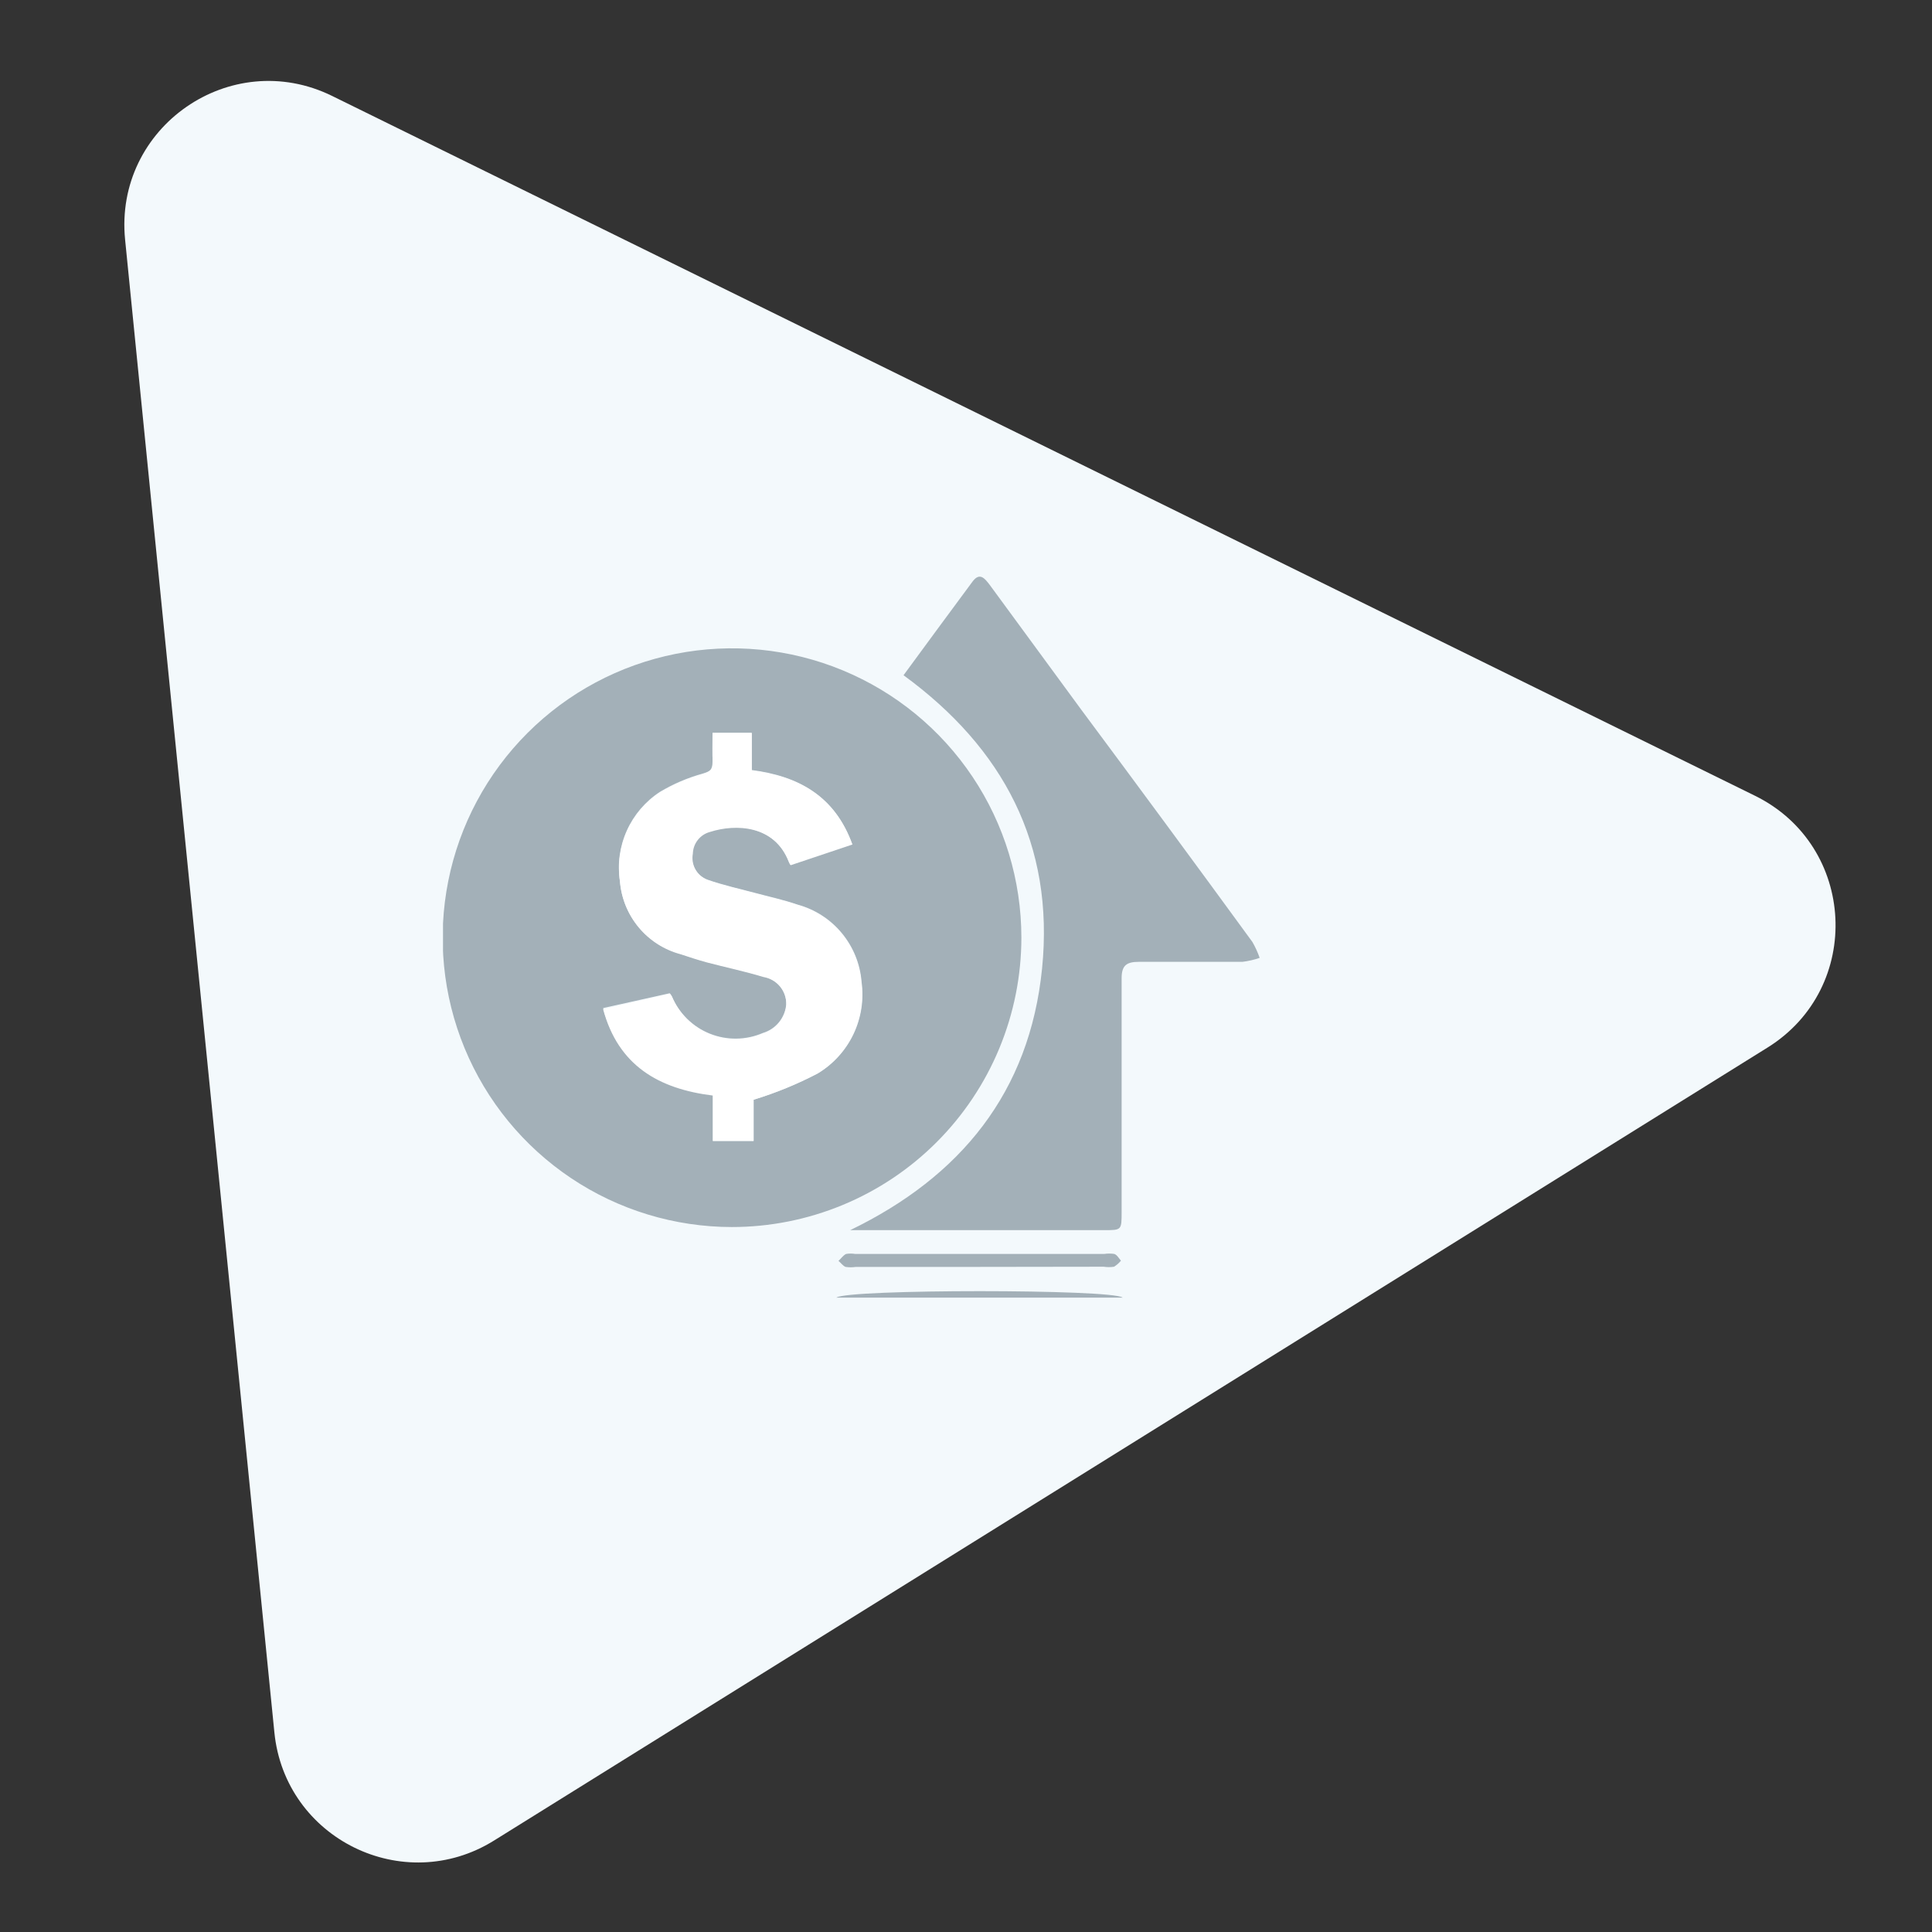 <svg width="134" height="134" viewBox="0 0 134 134" fill="none" xmlns="http://www.w3.org/2000/svg">
<rect x="0" y="0" width="134" height="134" fill="#333333" stroke="none"/>
<mask id="mask0_3456_560" style="mask-type:alpha" maskUnits="userSpaceOnUse" x="0" y="0" width="134" height="134">
<rect width="134" height="134" fill="#C4C4C4"/>
</mask>
<g mask="url(#mask0_3456_560)">
<path d="M19.031 120.162C19.768 127.531 27.98 131.571 34.267 127.656L122.596 72.655C129.257 68.508 128.764 58.656 121.724 55.193L23.041 6.657C16 3.194 7.897 8.818 8.677 16.625L19.031 120.162Z" fill="#F3F9FC"/>
<g clip-path="url(#clip0_3456_560)">
<path d="M50.748 85.105C46.78 85.1 42.903 83.92 39.606 81.712C36.309 79.504 33.74 76.369 32.224 72.702C30.709 69.035 30.314 65.001 31.09 61.11C31.866 57.219 33.778 53.645 36.585 50.84C39.391 48.035 42.966 46.126 46.858 45.352C50.75 44.578 54.783 44.975 58.449 46.493C62.115 48.011 65.249 50.581 67.455 53.88C69.66 57.178 70.839 61.056 70.841 65.024C70.841 67.662 70.321 70.274 69.311 72.711C68.302 75.148 66.821 77.363 64.955 79.228C63.089 81.093 60.874 82.572 58.436 83.58C55.999 84.588 53.386 85.107 50.748 85.105ZM49.419 50.83C49.419 51.56 49.419 52.195 49.419 52.817C49.419 53.439 49.216 53.499 48.737 53.655C47.695 53.942 46.697 54.368 45.769 54.923C44.762 55.58 43.965 56.512 43.473 57.609C42.98 58.706 42.814 59.921 42.993 61.11C43.087 62.281 43.541 63.394 44.293 64.297C45.045 65.199 46.059 65.846 47.194 66.149C47.792 66.352 48.39 66.544 49.001 66.711C50.317 67.058 51.645 67.334 52.938 67.728C53.393 67.804 53.806 68.042 54.098 68.398C54.391 68.755 54.544 69.206 54.53 69.667C54.489 70.12 54.313 70.55 54.025 70.902C53.737 71.254 53.35 71.512 52.914 71.642C52.332 71.894 51.706 72.027 51.072 72.035C50.439 72.043 49.81 71.925 49.222 71.688C48.634 71.451 48.099 71.099 47.648 70.654C47.197 70.208 46.839 69.678 46.595 69.093C46.554 69.02 46.506 68.952 46.452 68.889L41.832 69.918C42.885 73.856 45.674 75.471 49.443 75.902V79.133H52.268V76.273C53.805 75.807 55.296 75.198 56.72 74.454C57.791 73.81 58.65 72.866 59.191 71.739C59.731 70.611 59.929 69.35 59.759 68.111C59.664 66.865 59.184 65.68 58.387 64.717C57.59 63.755 56.514 63.063 55.307 62.738C54.338 62.403 53.333 62.188 52.352 61.924C51.37 61.661 50.126 61.386 49.048 61.003C48.69 60.866 48.39 60.608 48.202 60.274C48.014 59.939 47.949 59.549 48.019 59.172C48.029 58.825 48.15 58.49 48.366 58.218C48.582 57.946 48.88 57.752 49.216 57.664C50.975 57.101 53.692 57.173 54.697 59.758C54.728 59.832 54.764 59.904 54.805 59.974L59.089 58.537C57.892 55.199 55.379 53.822 52.112 53.403V50.83H49.419Z" fill="#A3B0B8"/>
<path d="M62.667 46.833C64.271 44.655 65.851 42.489 67.454 40.335C67.957 39.665 68.304 40.12 68.651 40.574L75.006 49.239C78.995 54.6 82.948 59.966 86.866 65.335C87.067 65.686 87.235 66.054 87.368 66.436C86.98 66.57 86.579 66.662 86.171 66.711C83.778 66.711 81.385 66.711 78.991 66.711C78.129 66.711 77.794 66.963 77.794 67.848C77.794 73.246 77.794 78.619 77.794 84.052C77.794 85.321 77.794 85.321 76.597 85.321C70.746 85.321 64.893 85.321 58.969 85.321C66.629 81.611 71.416 75.759 72.277 67.166C73.139 58.573 69.585 51.884 62.667 46.833Z" fill="#A3B0B8"/>
<path d="M67.957 87.87H59.364C59.127 87.906 58.884 87.906 58.646 87.87C58.467 87.798 58.323 87.595 58.156 87.451C58.335 87.295 58.479 87.068 58.682 86.972C58.892 86.936 59.107 86.936 59.317 86.972H76.586C76.82 86.936 77.058 86.936 77.292 86.972C77.483 87.044 77.603 87.271 77.746 87.439C77.611 87.604 77.449 87.746 77.268 87.858C77.03 87.894 76.788 87.894 76.55 87.858L67.957 87.87Z" fill="#A3B0B8"/>
<path d="M77.866 90H58.012C58.754 89.402 77.16 89.402 77.866 90Z" fill="#A3B0B8"/>
<path d="M49.419 50.831H52.148V53.44C55.415 53.858 57.916 55.235 59.125 58.574L54.841 60.01C54.8 59.94 54.764 59.868 54.733 59.794C53.728 57.209 51.011 57.137 49.252 57.7C48.916 57.788 48.618 57.982 48.402 58.254C48.186 58.526 48.065 58.861 48.055 59.208C47.985 59.585 48.05 59.975 48.238 60.31C48.426 60.644 48.726 60.902 49.084 61.039C50.161 61.422 51.286 61.661 52.387 61.96C53.488 62.26 54.374 62.439 55.343 62.774C56.533 63.108 57.592 63.799 58.378 64.753C59.163 65.707 59.637 66.879 59.735 68.112C59.905 69.35 59.707 70.611 59.167 71.739C58.626 72.866 57.767 73.81 56.696 74.454C55.279 75.197 53.797 75.806 52.268 76.273V79.134H49.443V75.986C45.674 75.519 42.885 73.904 41.832 70.002L46.463 68.925C46.518 68.988 46.566 69.056 46.607 69.129C46.851 69.714 47.209 70.244 47.66 70.69C48.111 71.135 48.646 71.487 49.234 71.724C49.822 71.961 50.451 72.079 51.084 72.071C51.718 72.063 52.344 71.93 52.926 71.678C53.362 71.548 53.749 71.29 54.037 70.939C54.325 70.587 54.501 70.156 54.541 69.703C54.556 69.242 54.403 68.791 54.11 68.434C53.818 68.078 53.405 67.84 52.95 67.764C51.657 67.37 50.329 67.094 49.013 66.747C48.402 66.58 47.816 66.388 47.205 66.185C46.071 65.882 45.057 65.235 44.305 64.333C43.553 63.431 43.099 62.317 43.005 61.147C42.826 59.958 42.992 58.742 43.485 57.645C43.977 56.548 44.774 55.616 45.781 54.959C46.709 54.404 47.707 53.978 48.749 53.691C49.228 53.535 49.467 53.392 49.431 52.853C49.395 52.315 49.419 51.561 49.419 50.831Z" fill="white"/>
</g>
</g>
<defs>
<clipPath id="clip0_3456_560">
<rect width="56.654" height="50" fill="white" transform="translate(30.726 40)"/>
</clipPath>
</defs>
</svg>

